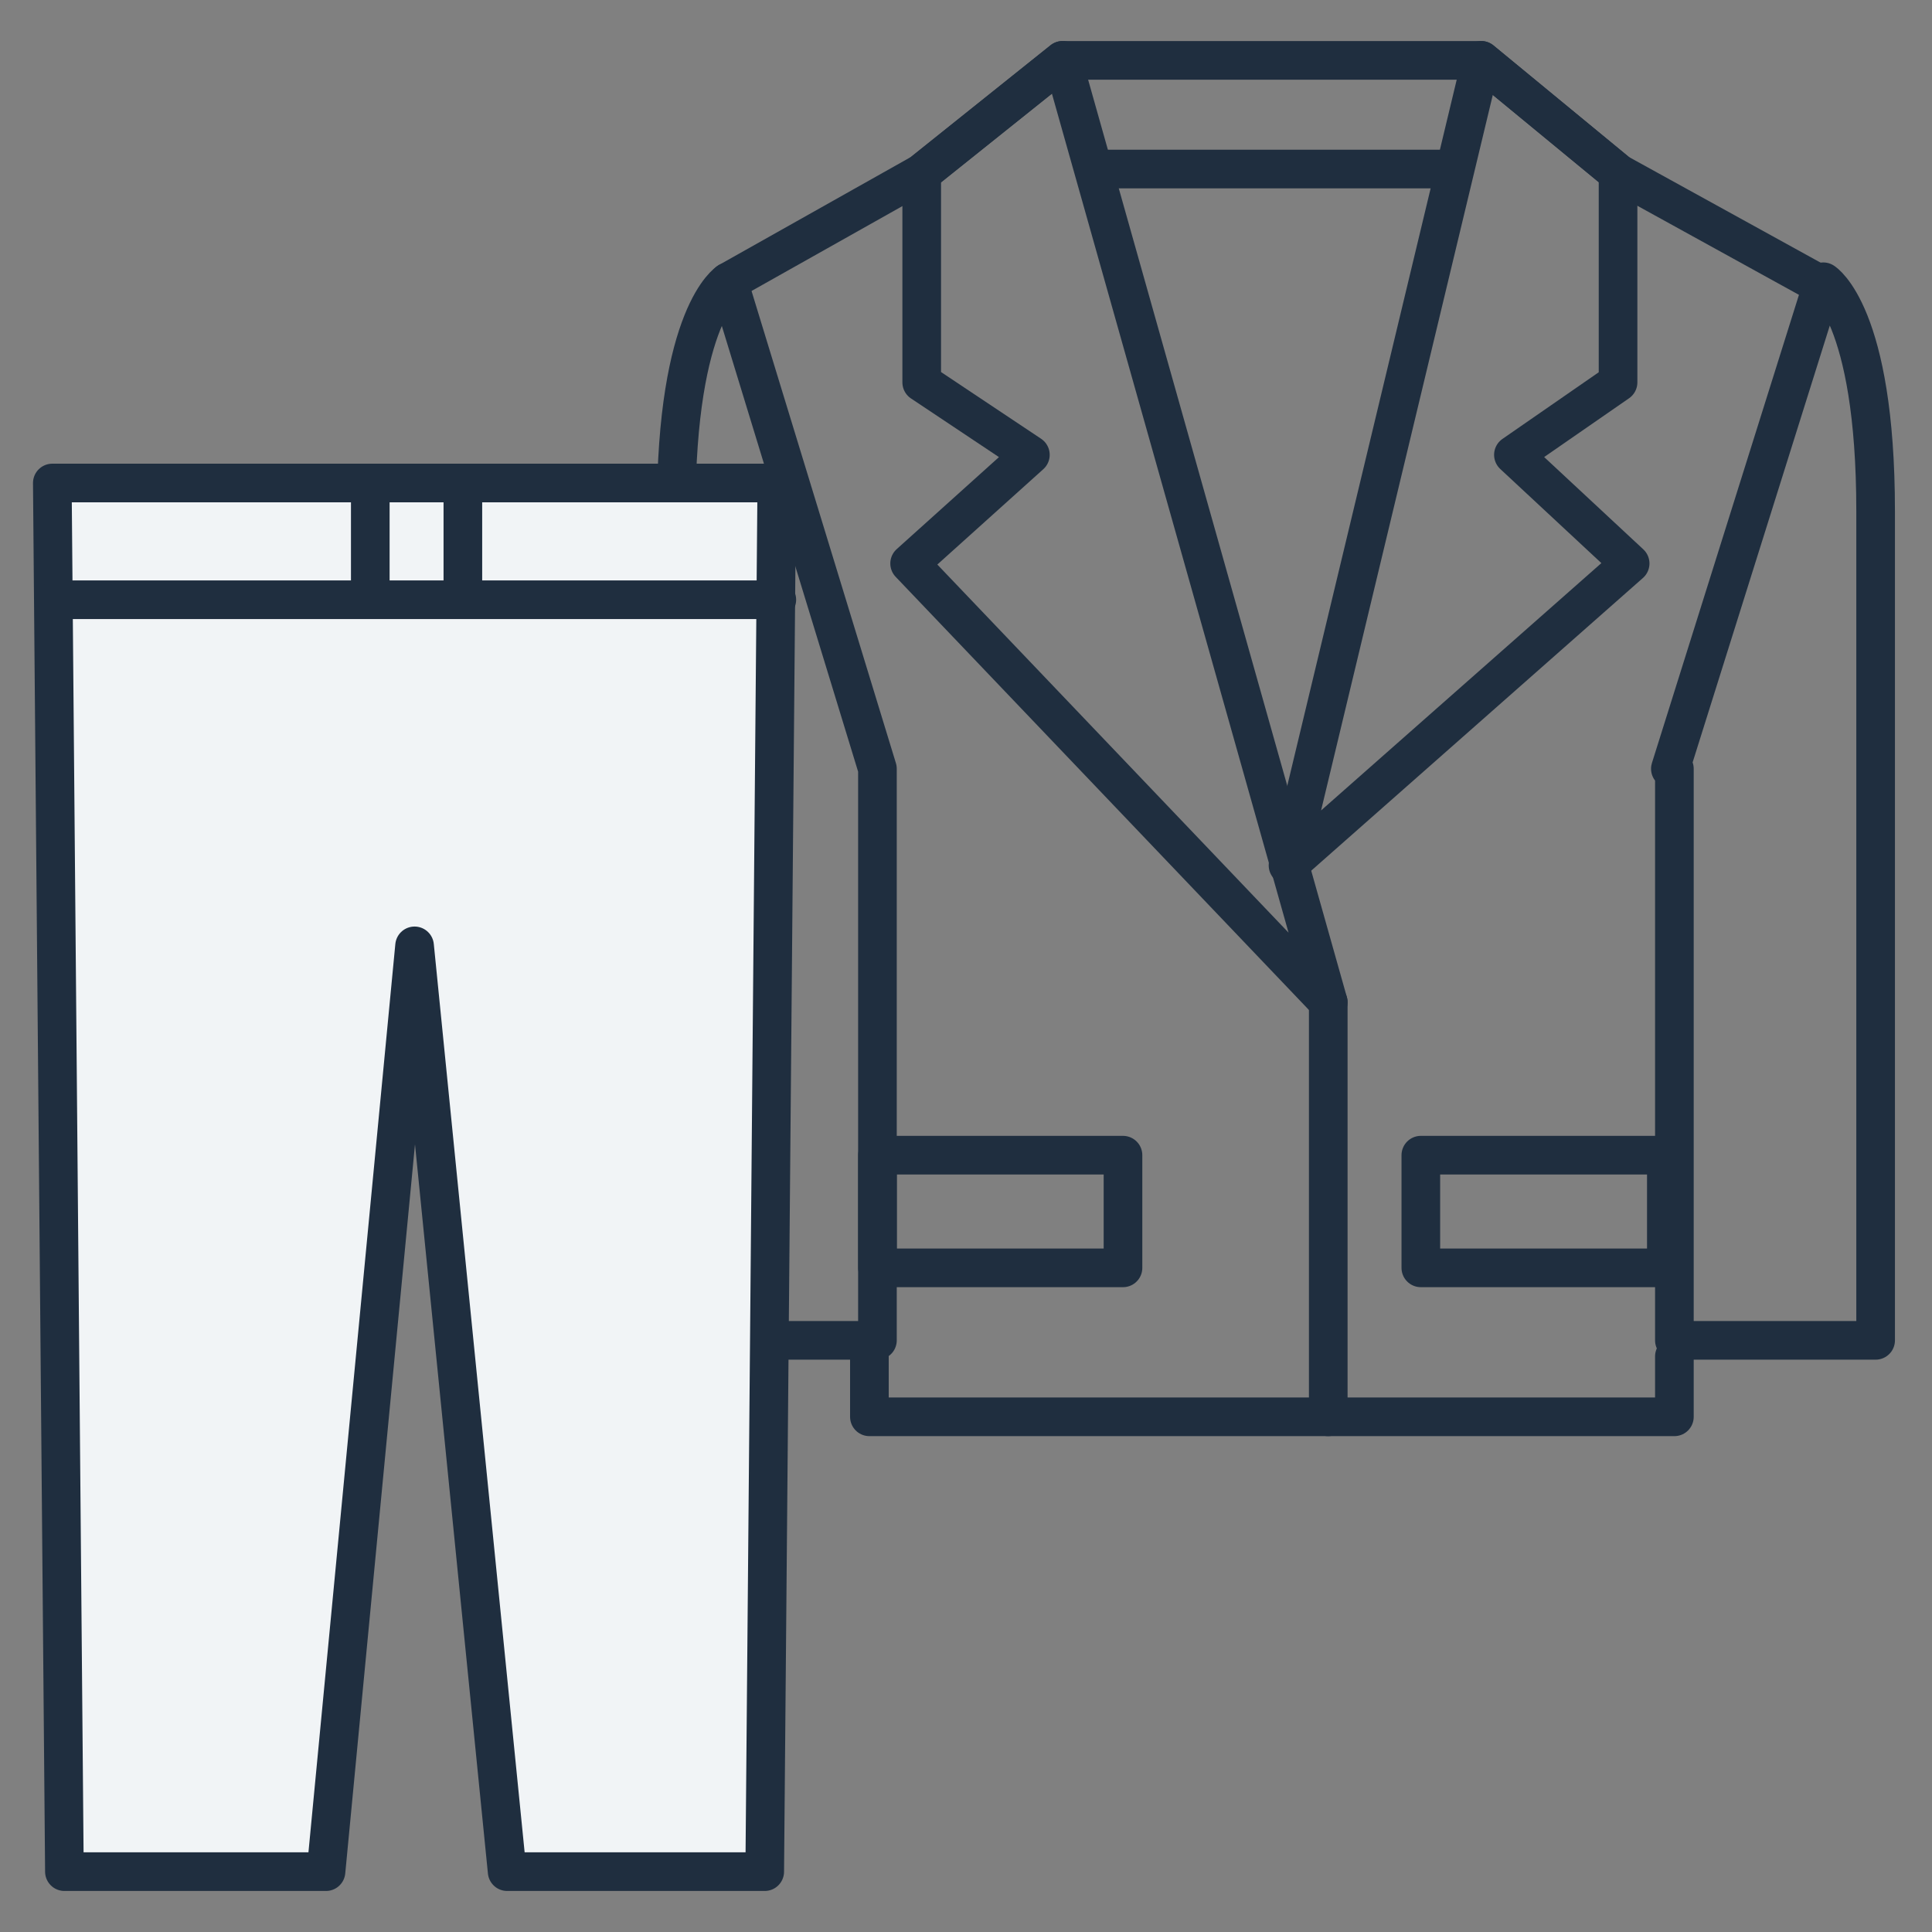 <svg width="50" height="50" viewBox="0 0 50 50" fill="none" xmlns="http://www.w3.org/2000/svg">
<rect x="0" y="0" width="50" height="50" fill="#808080" stroke="none"/>
<path d="M18.854 7.292L23.854 4.479L27.5 1.562H38.333L41.875 4.479L46.979 7.292" stroke="#1F2E3F" stroke-linecap="round" stroke-linejoin="round"/>
<path d="M43.333 35.104V36.667H22.5V34.896" stroke="#1F2E3F" stroke-linecap="round" stroke-linejoin="round"/>
<path d="M29.063 29.896H22.709V32.812H29.063V29.896Z" stroke="#1F2E3F" stroke-linecap="round" stroke-linejoin="round"/>
<path d="M43.125 29.896H36.771V32.812H43.125V29.896Z" stroke="#1F2E3F" stroke-linecap="round" stroke-linejoin="round"/>
<path d="M33.334 22.396L38.334 1.562L41.875 4.479V9.896L39.167 11.771L42.188 14.583L33.334 22.396Z" stroke="#1F2E3F" stroke-linecap="round" stroke-linejoin="round"/>
<path d="M34.375 25.938L27.5 1.562L23.854 4.479V9.896L26.666 11.771L23.541 14.583L34.375 25.938Z" stroke="#1F2E3F" stroke-linecap="round" stroke-linejoin="round"/>
<path d="M22.708 19.896L18.854 7.292C18.854 7.292 17.5 8.125 17.5 13.229C17.5 18.854 17.5 34.688 17.5 34.688H22.708V19.896Z" stroke="#1F2E3F" stroke-linecap="round" stroke-linejoin="round"/>
<path d="M43.229 19.896L47.187 7.292C47.187 7.292 48.541 8.125 48.541 13.229C48.541 18.854 48.541 34.688 48.541 34.688H43.333V19.896H43.229Z" stroke="#1F2E3F" stroke-linecap="round" stroke-linejoin="round"/>
<path d="M28.334 4.375H37.5" stroke="#1F2E3F" stroke-linecap="round" stroke-linejoin="round"/>
<path d="M34.375 36.667V25.938" stroke="#1F2E3F" stroke-linecap="round" stroke-linejoin="round"/>
<path d="M20.104 12.5L19.791 48.438H13.125L10.729 24.479L8.437 48.438H1.667L1.354 12.5H20.104Z" fill="#F1F4F6" stroke="#1F2E3F" stroke-linecap="round" stroke-linejoin="round"/>
<path d="M1.458 15.521H20.104" stroke="#1F2E3F" stroke-linecap="round" stroke-linejoin="round"/>
<path d="M9.583 12.708V15.104" stroke="#1F2E3F" stroke-linecap="round" stroke-linejoin="round"/>
<path d="M11.979 12.708V15.104" stroke="#1F2E3F" stroke-linecap="round" stroke-linejoin="round"/>
</svg>
